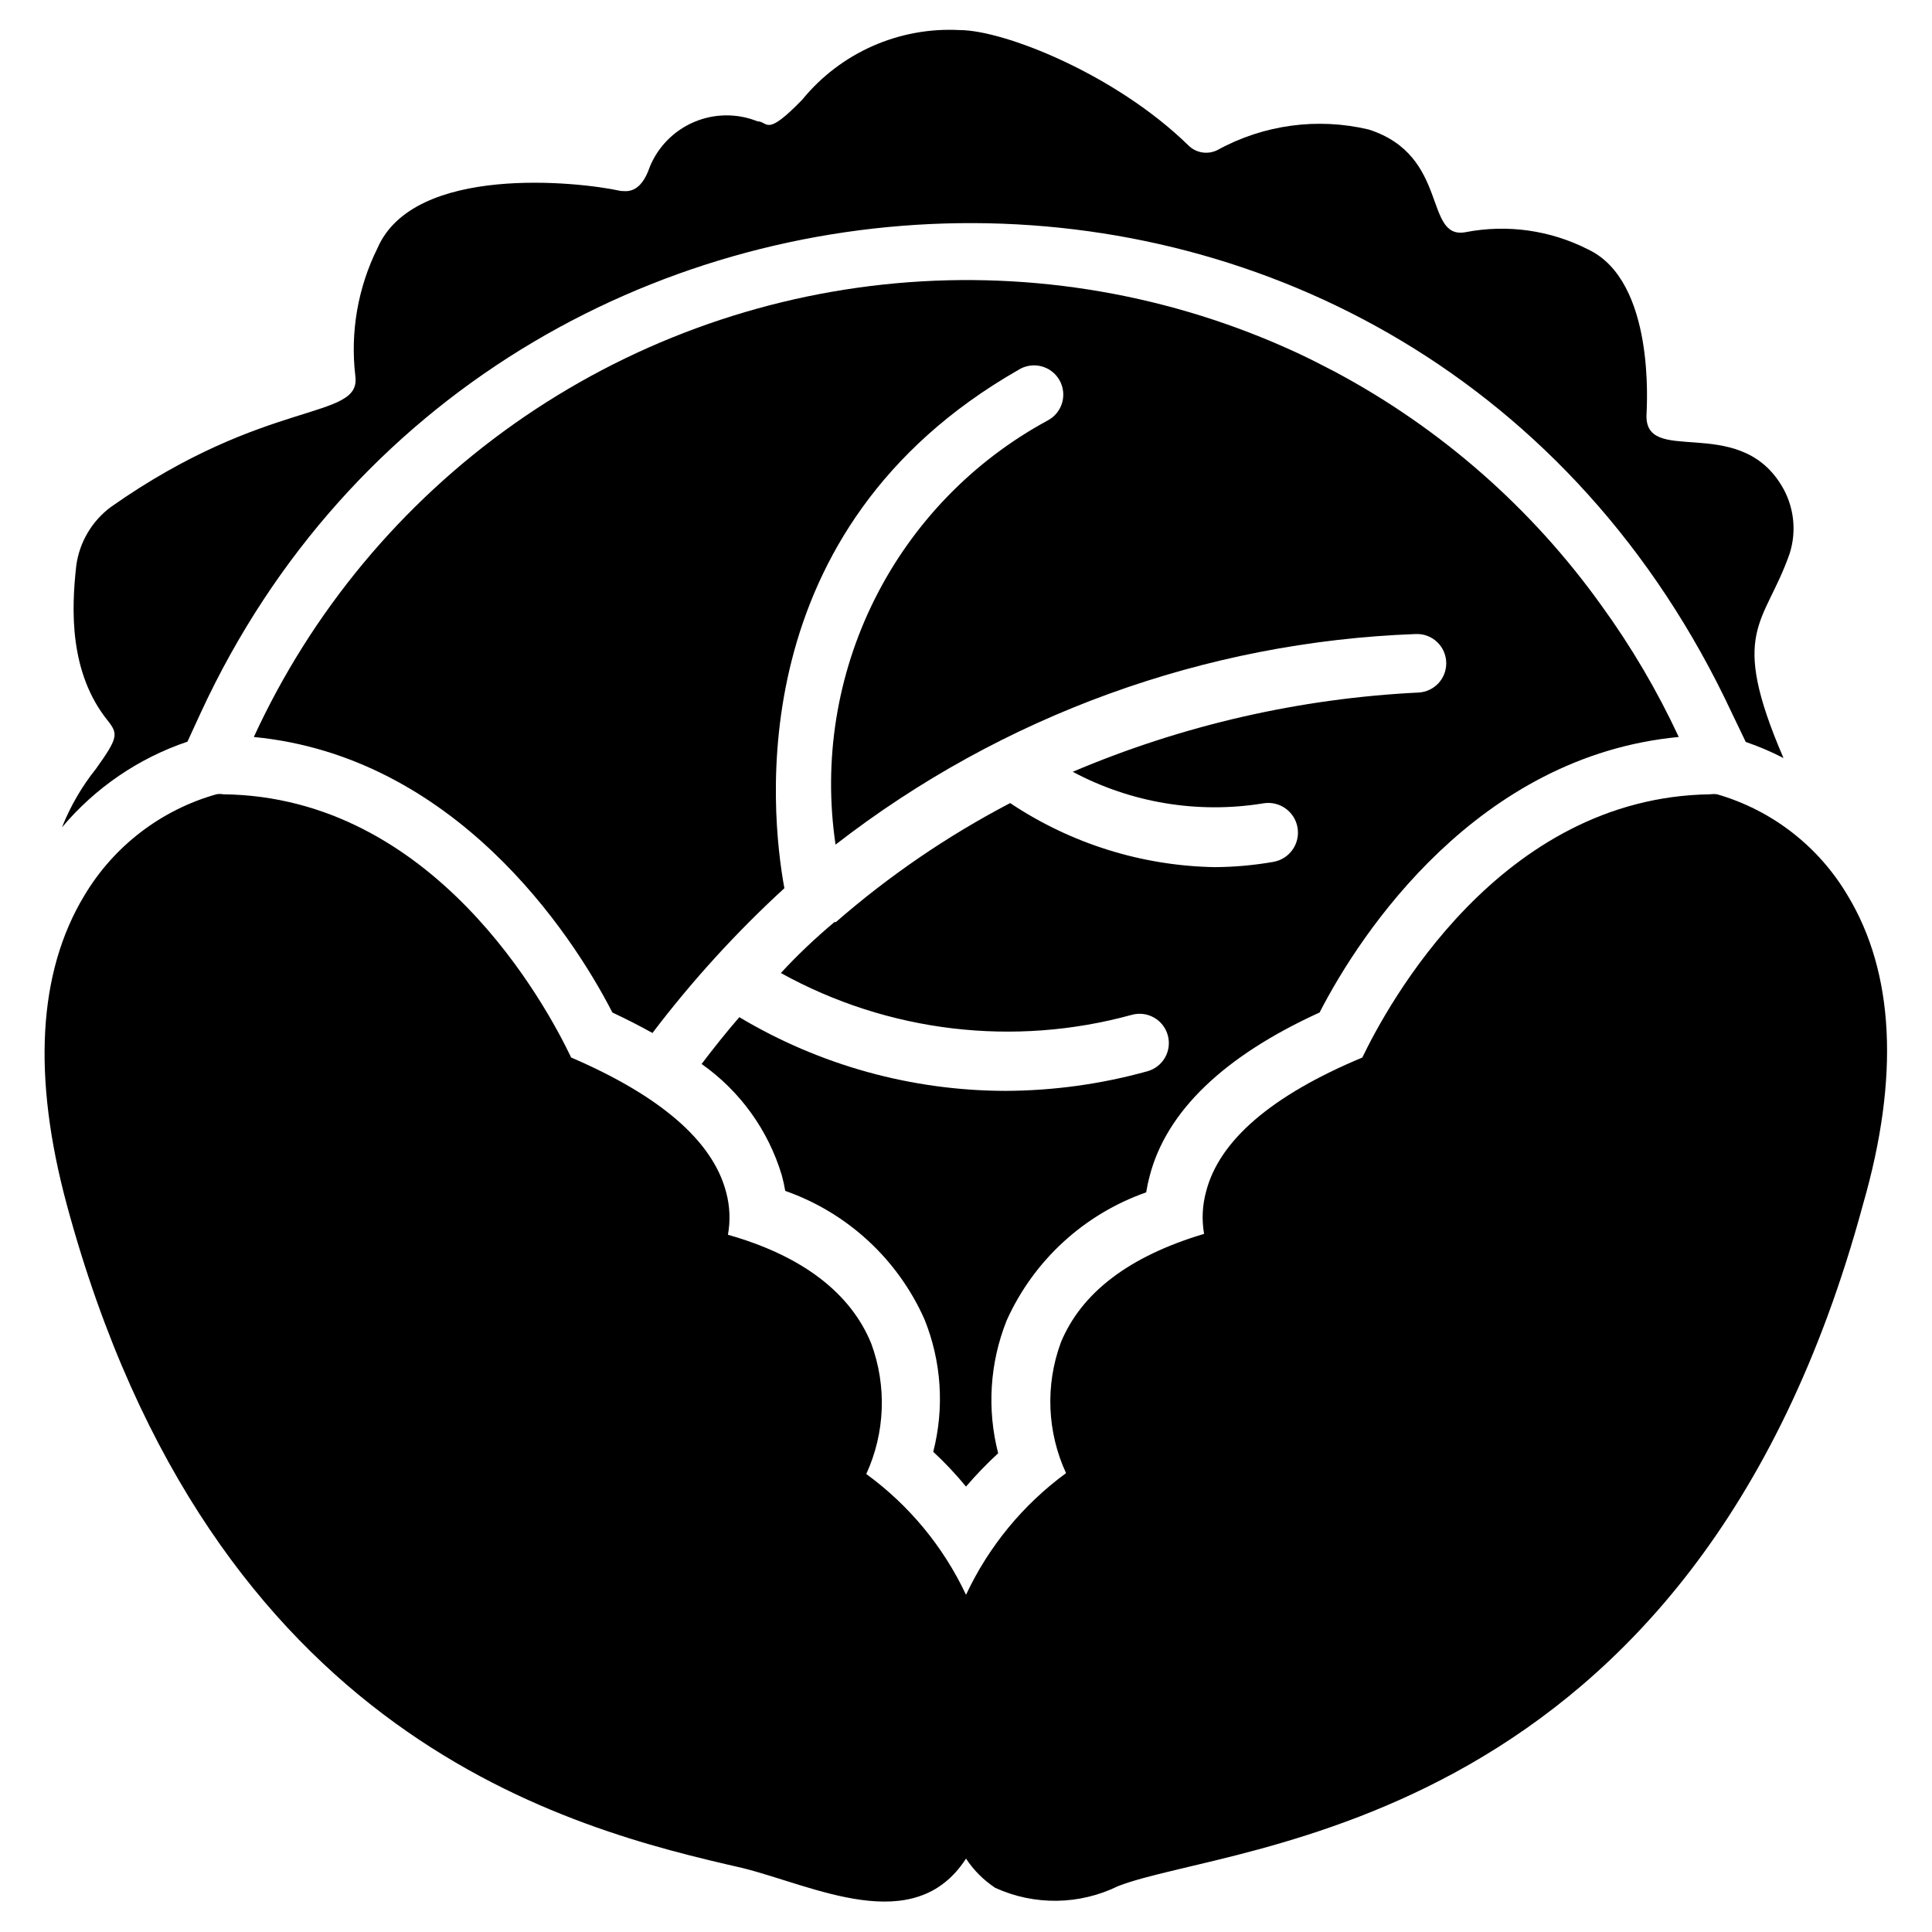 <?xml version="1.0" encoding="UTF-8"?>
<!-- Uploaded to: SVG Repo, www.svgrepo.com, Generator: SVG Repo Mixer Tools -->
<svg fill="#000000" width="800px" height="800px" version="1.1" viewBox="144 144 512 512" xmlns="http://www.w3.org/2000/svg">
 <g>
  <path d="m616.64 344.89c-3.223-1.668-6.562-3.094-10-4.266l-3.719-7.75c-82.781-177.03-327.55-168.89-405.68-0.078l-3.566 7.75v0.004c-12.957 4.375-24.457 12.23-33.25 22.707 2.215-5.582 5.246-10.805 8.992-15.5 5.891-8.215 5.891-9.223 3.254-12.633-10.387-12.789-9.766-29.688-8.449-41.312 0.863-6.199 4.188-11.789 9.223-15.504 41.469-29.145 66.348-22.789 64.719-34.648l0.004 0.004c-1.379-11.648 0.668-23.449 5.891-33.949 9.688-22.246 53.25-17.598 64.41-15.117 1.238 0 5.191 1.164 7.75-6.434 2.215-5.352 6.453-9.613 11.793-11.863s11.352-2.305 16.73-0.148c2.867 0 2.016 4.418 11.859-5.734 10.164-12.449 25.652-19.301 41.699-18.449 11.703 0 41.234 11.625 60.613 30.539 2.039 2.051 5.172 2.555 7.75 1.238 12.223-6.711 26.504-8.645 40.074-5.422 21.469 6.898 14.496 29.223 25.656 27.207l-0.004-0.004c11.035-2.141 22.465-0.531 32.477 4.574 17.906 8.449 15.5 41.855 15.5 43.328-1.086 14.57 23.949 0 35.652 19.066h0.004c3.375 5.449 4.199 12.105 2.25 18.215-6.668 19.066-16.277 20.152-1.629 54.18z"/>
  <path d="m633.69 381.39c-7.684-13.062-20.082-22.688-34.645-26.895-0.594-0.082-1.191-0.082-1.785 0-55.961 0.773-85.648 56.117-92.234 69.758-23.949 10-37.902 21.934-41.391 35.5-1.008 3.66-1.191 7.5-0.543 11.238-19.766 5.891-32.477 15.5-37.98 28.832l0.004 0.004c-4.133 11.25-3.629 23.684 1.395 34.566-11.398 8.359-20.516 19.445-26.508 32.246-5.977-12.727-15.07-23.734-26.434-32.012 5-10.895 5.473-23.328 1.32-34.57-5.426-13.332-18.215-23.254-37.98-28.832 0.68-3.734 0.523-7.574-0.465-11.238-3.566-13.797-17.828-25.734-41.082-35.734-6.59-13.797-36.273-69.137-92.234-69.758-0.59-0.113-1.195-0.113-1.781 0-14.695 4.141-27.238 13.77-35.035 26.895-12.246 20.309-13.797 47.902-4.574 82.008 38.445 142 133.62 165.25 178.97 175.63 18.836 4.652 45.574 18.758 59.293-2.481h0.004c2.031 3.086 4.668 5.723 7.75 7.754 10.371 4.727 22.32 4.559 32.555-0.465 30.074-11.703 152.38-14.027 197.41-180.68 9.766-33.871 8.215-61.465-4.031-81.773z"/>
  <path d="m568.43 304.51c-18.473-25.84-42.664-47.059-70.688-62.008-3.254-1.707-6.59-3.41-9.922-4.961-33.195-15.402-69.867-21.773-106.31-18.477-36.445 3.301-71.375 16.152-101.27 37.266-29.887 21.113-53.68 49.734-68.973 82.98 53.094 5.117 84.094 51.699 95.023 73.016 3.797 1.781 7.285 3.566 10.617 5.426h0.004c10.48-13.812 22.18-26.652 34.957-38.367-3.719-20.309-11.703-95.18 62.008-137.35h-0.004c1.785-1.133 3.953-1.488 6.004-0.988 2.051 0.504 3.809 1.82 4.867 3.648 1.055 1.832 1.32 4.012 0.734 6.039-0.59 2.031-1.98 3.731-3.852 4.711-19.77 10.699-35.766 27.227-45.82 47.332-10.051 20.105-13.676 42.82-10.375 65.055 44.133-34.227 97.891-53.746 153.7-55.805 2.125-0.109 4.195 0.66 5.734 2.125 1.539 1.469 2.406 3.5 2.406 5.625 0.008 4.106-3.188 7.504-7.285 7.75-31.566 1.543-62.609 8.652-91.695 21.004 15.449 8.246 33.176 11.184 50.457 8.371 4.281-0.75 8.359 2.113 9.109 6.394s-2.113 8.359-6.394 9.109c-5.121 0.895-10.305 1.363-15.504 1.395-19.34-0.332-38.172-6.227-54.254-16.977-16.586 8.668-32.09 19.254-46.195 31.547h-0.387c-5.168 4.34-9.895 8.836-14.184 13.488h-0.004c28.363 15.711 61.754 19.691 93.012 11.082 1.984-0.547 4.106-0.281 5.891 0.738 1.789 1.016 3.102 2.703 3.644 4.688 0.547 1.984 0.281 4.106-0.738 5.894-1.016 1.785-2.703 3.098-4.688 3.641-12.242 3.398-24.887 5.144-37.594 5.191-24.84-0.039-49.211-6.785-70.531-19.531-3.488 4.031-6.82 8.215-10 12.402 10.18 7.164 17.656 17.535 21.238 29.453 0.383 1.379 0.695 2.773 0.93 4.184 16.461 5.777 29.809 18.09 36.895 34.027 4.508 11.156 5.324 23.461 2.324 35.113 3.102 2.871 6 5.953 8.684 9.223 2.664-3.109 5.512-6.062 8.523-8.836-3.008-11.672-2.219-23.996 2.25-35.188 7.152-15.906 20.516-28.18 36.973-33.949 0.234-1.465 0.543-2.91 0.93-4.344 4.418-17.051 19.531-31.703 45.031-43.328 10.93-21.312 41.934-67.973 95.18-73.012-5.691-12.227-12.543-23.879-20.461-34.801z"/>
 </g>
</svg>